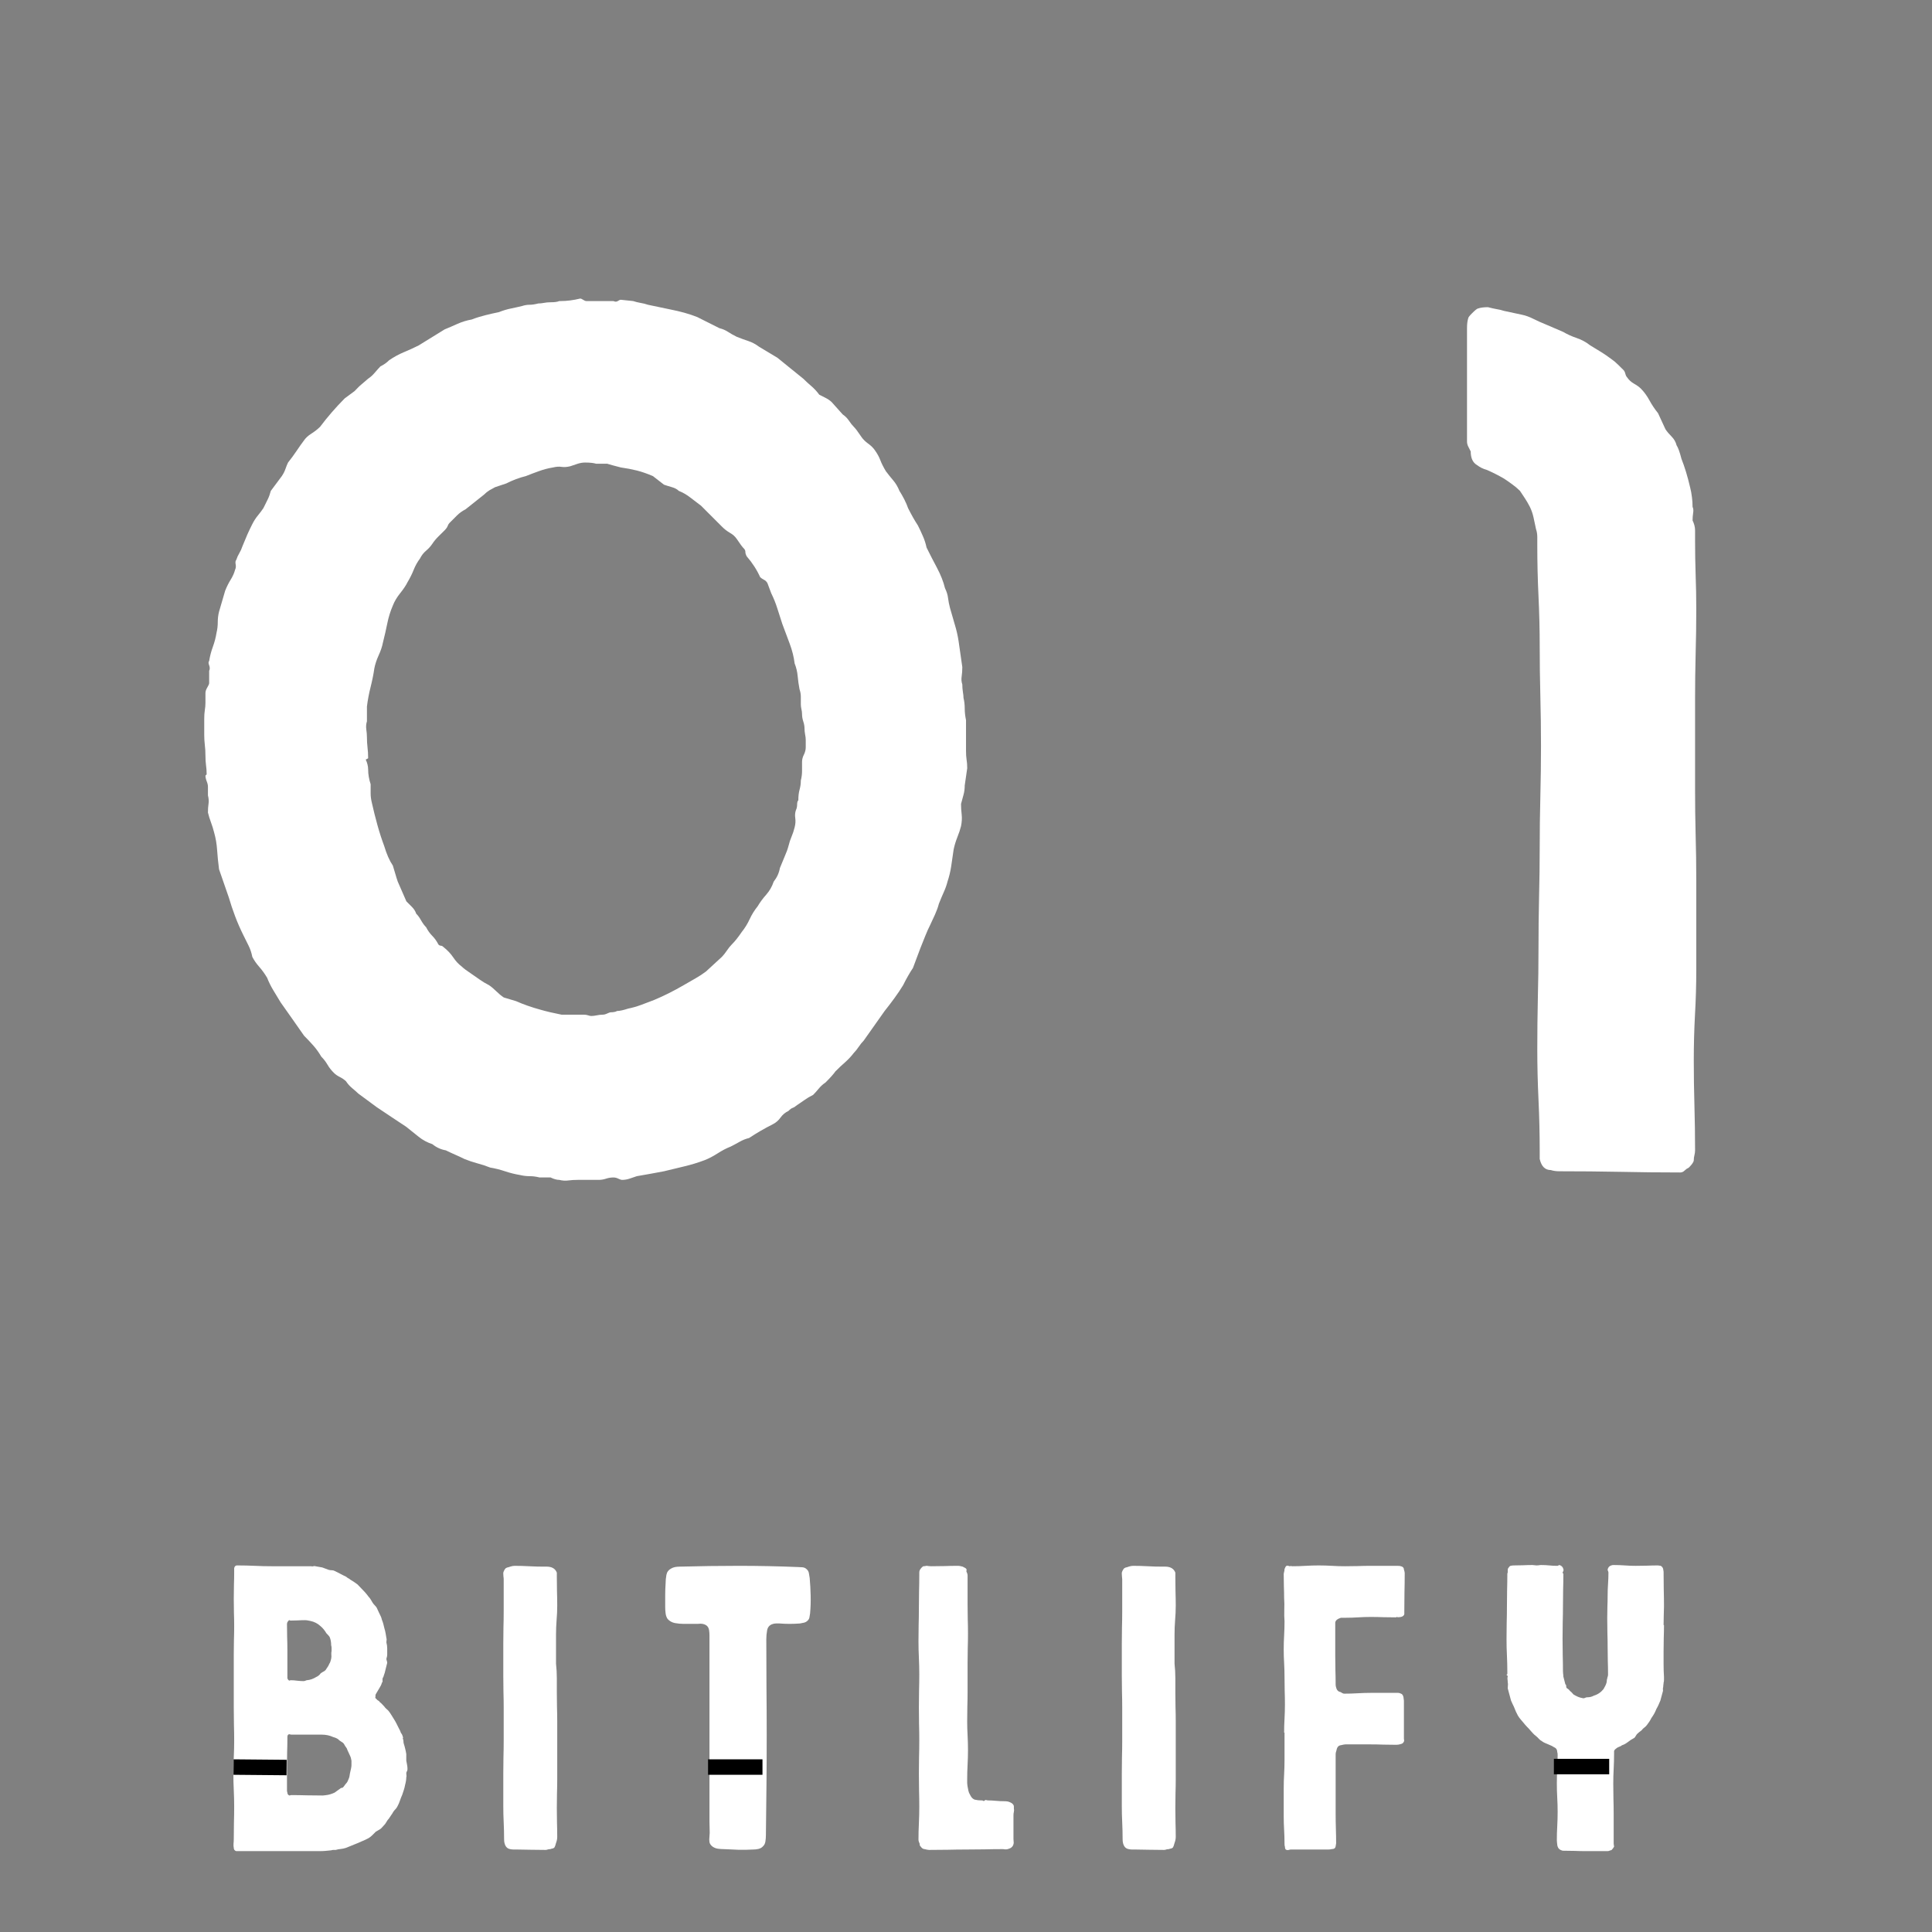 <svg xmlns="http://www.w3.org/2000/svg" xmlns:xlink="http://www.w3.org/1999/xlink" width="500" zoomAndPan="magnify" viewBox="0 0 375 375" height="500" preserveAspectRatio="xMidYMid meet" version="1.2"><rect x="0" y="0" width="375" height="375" fill="#808080" stroke="none"/><defs><clipPath id="2a1ce9aefa"><rect x="0" width="199" y="0" height="282"/></clipPath><clipPath id="a7d590b2e0"><rect x="0" width="97" y="0" height="282"/></clipPath></defs><g id="62acf6b48a"><g style="fill:#ffffff;fill-opacity:1;"><g transform="translate(41.36, 359.068)"><path style="stroke:none" d="M 4.016 -27.5 C 4.016 -26.445 4.023 -25.395 4.047 -24.344 C 4.078 -23.289 4.094 -22.238 4.094 -21.188 C 4.094 -20.133 4.066 -19.07 4.016 -18 C 3.961 -16.926 3.938 -15.863 3.938 -14.812 C 3.938 -13.758 3.961 -12.691 4.016 -11.609 C 4.066 -10.535 4.094 -9.473 4.094 -8.422 C 4.094 -7.379 4.078 -6.332 4.047 -5.281 C 4.023 -4.227 4.016 -3.176 4.016 -2.125 C 4.016 -1.812 4 -1.508 3.969 -1.219 C 3.945 -0.926 3.961 -0.648 4.016 -0.391 C 4.016 -0.078 4.172 0.129 4.484 0.234 L 4.969 0.234 C 5.852 0.234 6.727 0.234 7.594 0.234 C 8.469 0.234 9.32 0.234 10.156 0.234 L 15.438 0.234 C 16.332 0.234 17.223 0.234 18.109 0.234 C 19.004 0.234 19.875 0.234 20.719 0.234 C 21.082 0.234 21.445 0.219 21.812 0.188 C 22.188 0.164 22.555 0.129 22.922 0.078 C 23.078 0.023 23.234 0 23.391 0 C 23.555 0 23.691 0 23.797 0 C 24.16 -0.102 24.5 -0.164 24.812 -0.188 C 25.125 -0.219 25.441 -0.285 25.766 -0.391 C 26.023 -0.492 26.285 -0.598 26.547 -0.703 C 26.805 -0.805 27.07 -0.914 27.344 -1.031 C 27.602 -1.133 27.863 -1.238 28.125 -1.344 C 28.383 -1.445 28.617 -1.551 28.828 -1.656 C 29.098 -1.758 29.336 -1.863 29.547 -1.969 C 29.754 -2.07 29.961 -2.176 30.172 -2.281 C 30.43 -2.438 30.68 -2.633 30.922 -2.875 C 31.16 -3.113 31.383 -3.336 31.594 -3.547 C 31.75 -3.648 31.93 -3.754 32.141 -3.859 C 32.348 -3.961 32.531 -4.094 32.688 -4.25 L 33.406 -5.047 C 33.508 -5.203 33.613 -5.367 33.719 -5.547 C 33.82 -5.734 33.953 -5.906 34.109 -6.062 C 34.266 -6.32 34.422 -6.555 34.578 -6.766 C 34.742 -6.984 34.879 -7.195 34.984 -7.406 C 35.086 -7.562 35.219 -7.719 35.375 -7.875 C 35.531 -8.031 35.66 -8.211 35.766 -8.422 C 35.973 -8.797 36.141 -9.176 36.266 -9.562 C 36.398 -9.957 36.551 -10.344 36.719 -10.719 C 36.82 -11.031 36.926 -11.344 37.031 -11.656 C 37.133 -11.969 37.211 -12.285 37.266 -12.609 C 37.422 -13.18 37.5 -13.68 37.5 -14.109 C 37.551 -14.211 37.562 -14.328 37.531 -14.453 C 37.508 -14.586 37.5 -14.734 37.5 -14.891 C 37.5 -14.992 37.535 -15.109 37.609 -15.234 C 37.691 -15.367 37.734 -15.516 37.734 -15.672 C 37.734 -15.941 37.707 -16.219 37.656 -16.5 C 37.602 -16.789 37.551 -17.066 37.5 -17.328 L 37.5 -18.594 C 37.445 -18.957 37.379 -19.297 37.297 -19.609 C 37.223 -19.93 37.133 -20.25 37.031 -20.562 C 36.977 -20.719 36.953 -20.875 36.953 -21.031 C 36.953 -21.188 36.926 -21.344 36.875 -21.5 C 36.82 -21.562 36.805 -21.617 36.828 -21.672 C 36.859 -21.723 36.875 -21.773 36.875 -21.828 C 36.82 -21.984 36.77 -22.141 36.719 -22.297 C 36.664 -22.453 36.582 -22.582 36.469 -22.688 C 36.414 -22.844 36.363 -22.984 36.312 -23.109 C 36.258 -23.242 36.18 -23.395 36.078 -23.562 C 35.922 -23.875 35.766 -24.188 35.609 -24.5 C 35.453 -24.812 35.27 -25.129 35.062 -25.453 C 34.906 -25.711 34.742 -25.973 34.578 -26.234 C 34.422 -26.492 34.238 -26.754 34.031 -27.016 C 33.926 -27.117 33.797 -27.238 33.641 -27.375 C 33.484 -27.508 33.352 -27.656 33.25 -27.812 C 33.094 -27.969 32.945 -28.125 32.812 -28.281 C 32.676 -28.438 32.531 -28.566 32.375 -28.672 C 32.32 -28.773 32.254 -28.852 32.172 -28.906 C 32.098 -28.957 32.008 -29.016 31.906 -29.078 L 31.516 -29.469 C 31.461 -29.57 31.461 -29.648 31.516 -29.703 C 31.516 -29.859 31.516 -29.938 31.516 -29.938 C 31.516 -30.094 31.539 -30.195 31.594 -30.25 L 32.297 -31.438 C 32.398 -31.594 32.488 -31.75 32.562 -31.906 C 32.645 -32.062 32.711 -32.242 32.766 -32.453 C 32.879 -32.555 32.922 -32.703 32.891 -32.891 C 32.867 -33.078 32.883 -33.25 32.938 -33.406 C 33.039 -33.508 33.094 -33.613 33.094 -33.719 C 33.195 -33.977 33.273 -34.211 33.328 -34.422 C 33.379 -34.641 33.43 -34.852 33.484 -35.062 C 33.535 -35.27 33.586 -35.477 33.641 -35.688 C 33.691 -35.895 33.742 -36.102 33.797 -36.312 C 33.797 -36.414 33.77 -36.547 33.719 -36.703 C 33.664 -36.867 33.641 -37.004 33.641 -37.109 C 33.742 -37.422 33.797 -37.68 33.797 -37.891 C 33.797 -38.316 33.797 -38.723 33.797 -39.109 C 33.797 -39.504 33.742 -39.883 33.641 -40.25 C 33.641 -40.414 33.648 -40.562 33.672 -40.688 C 33.703 -40.82 33.691 -40.969 33.641 -41.125 C 33.586 -41.438 33.535 -41.75 33.484 -42.062 C 33.43 -42.383 33.352 -42.703 33.25 -43.016 C 33.195 -43.273 33.129 -43.551 33.047 -43.844 C 32.973 -44.133 32.879 -44.41 32.766 -44.672 C 32.711 -44.93 32.633 -45.164 32.531 -45.375 C 32.426 -45.582 32.32 -45.797 32.219 -46.016 L 31.75 -47.031 C 31.645 -47.188 31.516 -47.344 31.359 -47.5 C 31.203 -47.656 31.07 -47.816 30.969 -47.984 C 30.852 -48.191 30.727 -48.398 30.594 -48.609 C 30.469 -48.816 30.328 -49 30.172 -49.156 C 30.066 -49.312 29.945 -49.469 29.812 -49.625 C 29.688 -49.789 29.57 -49.926 29.469 -50.031 L 28.047 -51.516 C 27.836 -51.68 27.613 -51.844 27.375 -52 C 27.133 -52.156 26.883 -52.312 26.625 -52.469 C 26.52 -52.57 26.391 -52.66 26.234 -52.734 C 26.078 -52.816 25.945 -52.91 25.844 -53.016 C 25.633 -53.117 25.422 -53.223 25.203 -53.328 C 24.992 -53.441 24.785 -53.551 24.578 -53.656 L 23.641 -54.125 C 23.473 -54.227 23.285 -54.281 23.078 -54.281 C 22.867 -54.281 22.66 -54.305 22.453 -54.359 L 21.188 -54.828 C 20.977 -54.879 20.77 -54.914 20.562 -54.938 C 20.352 -54.969 20.117 -55.008 19.859 -55.062 C 19.754 -55.113 19.617 -55.113 19.453 -55.062 C 19.297 -55.008 19.164 -55.008 19.062 -55.062 L 18.047 -55.062 C 16.941 -55.062 15.836 -55.062 14.734 -55.062 C 13.629 -55.062 12.523 -55.062 11.422 -55.062 C 10.316 -55.062 9.211 -55.086 8.109 -55.141 C 7.004 -55.191 5.906 -55.219 4.812 -55.219 L 4.562 -55.219 C 4.301 -55.164 4.145 -54.984 4.094 -54.672 L 4.094 -53.969 C 4.094 -53.125 4.078 -52.254 4.047 -51.359 C 4.023 -50.473 4.016 -49.582 4.016 -48.688 C 4.016 -47.789 4.023 -46.91 4.047 -46.047 C 4.078 -45.18 4.094 -44.301 4.094 -43.406 C 4.094 -42.508 4.078 -41.629 4.047 -40.766 C 4.023 -39.898 4.016 -39.02 4.016 -38.125 L 4.016 -32.766 C 4.016 -31.93 4.016 -31.066 4.016 -30.172 C 4.016 -29.273 4.016 -28.383 4.016 -27.5 Z M 14.422 -38.766 C 14.422 -39.648 14.406 -40.5 14.375 -41.312 C 14.352 -42.133 14.344 -42.961 14.344 -43.797 C 14.344 -43.898 14.352 -43.977 14.375 -44.031 C 14.406 -44.094 14.422 -44.148 14.422 -44.203 C 14.578 -44.461 14.707 -44.594 14.812 -44.594 C 14.863 -44.594 14.898 -44.578 14.922 -44.547 C 14.953 -44.523 14.992 -44.516 15.047 -44.516 C 15.461 -44.516 15.906 -44.523 16.375 -44.547 C 16.852 -44.578 17.328 -44.594 17.797 -44.594 C 18.016 -44.594 18.203 -44.578 18.359 -44.547 C 18.516 -44.523 18.695 -44.488 18.906 -44.438 C 19.645 -44.281 20.273 -43.961 20.797 -43.484 C 21.055 -43.273 21.281 -43.051 21.469 -42.812 C 21.656 -42.582 21.828 -42.332 21.984 -42.062 C 22.297 -41.75 22.504 -41.516 22.609 -41.359 C 22.816 -40.891 22.922 -40.336 22.922 -39.703 C 22.973 -39.547 23 -39.375 23 -39.188 C 23 -39.008 23 -38.816 23 -38.609 C 22.945 -38.391 22.93 -38.148 22.953 -37.891 C 22.984 -37.629 22.973 -37.367 22.922 -37.109 C 22.867 -36.898 22.816 -36.711 22.766 -36.547 C 22.711 -36.391 22.633 -36.234 22.531 -36.078 C 22.477 -35.922 22.398 -35.766 22.297 -35.609 C 22.191 -35.453 22.086 -35.297 21.984 -35.141 C 21.879 -34.93 21.719 -34.77 21.5 -34.656 C 21.289 -34.551 21.082 -34.422 20.875 -34.266 C 20.664 -33.953 20.379 -33.719 20.016 -33.562 C 19.43 -33.195 18.828 -32.988 18.203 -32.938 C 18.148 -32.938 18.055 -32.906 17.922 -32.844 C 17.785 -32.789 17.664 -32.766 17.562 -32.766 C 17.195 -32.766 16.789 -32.789 16.344 -32.844 C 15.895 -32.906 15.461 -32.938 15.047 -32.938 C 14.992 -32.938 14.953 -32.922 14.922 -32.891 C 14.898 -32.867 14.891 -32.859 14.891 -32.859 C 14.68 -32.859 14.523 -33.016 14.422 -33.328 L 14.422 -33.641 C 14.422 -34.535 14.422 -35.398 14.422 -36.234 C 14.422 -37.078 14.422 -37.922 14.422 -38.766 Z M 14.344 -16.547 C 14.344 -17.379 14.352 -18.219 14.375 -19.062 C 14.406 -19.906 14.422 -20.75 14.422 -21.594 L 14.422 -21.906 C 14.422 -22.219 14.523 -22.398 14.734 -22.453 C 14.836 -22.453 14.926 -22.438 15 -22.406 C 15.082 -22.383 15.148 -22.375 15.203 -22.375 L 21.109 -22.375 C 21.898 -22.375 22.633 -22.219 23.312 -21.906 C 23.895 -21.75 24.289 -21.535 24.5 -21.266 L 24.969 -20.953 C 25.07 -20.898 25.164 -20.832 25.25 -20.75 C 25.332 -20.676 25.398 -20.586 25.453 -20.484 C 25.555 -20.273 25.672 -20.094 25.797 -19.938 C 25.93 -19.781 26.023 -19.594 26.078 -19.375 C 26.234 -19.008 26.391 -18.672 26.547 -18.359 C 26.703 -18.047 26.805 -17.703 26.859 -17.328 L 26.859 -16.469 C 26.859 -16.258 26.832 -16.047 26.781 -15.828 C 26.727 -15.617 26.676 -15.383 26.625 -15.125 C 26.57 -14.914 26.531 -14.691 26.5 -14.453 C 26.477 -14.223 26.414 -14 26.312 -13.781 C 26.258 -13.625 26.191 -13.469 26.109 -13.312 C 26.035 -13.156 25.945 -13.023 25.844 -12.922 C 25.738 -12.816 25.633 -12.688 25.531 -12.531 C 25.426 -12.375 25.316 -12.238 25.203 -12.125 C 25.148 -12.07 25.07 -12.047 24.969 -12.047 C 24.863 -12.047 24.758 -11.992 24.656 -11.891 C 24.238 -11.578 23.875 -11.316 23.562 -11.109 C 22.977 -10.848 22.453 -10.691 21.984 -10.641 C 21.879 -10.641 21.758 -10.625 21.625 -10.594 C 21.488 -10.57 21.367 -10.562 21.266 -10.562 C 20.273 -10.562 19.266 -10.57 18.234 -10.594 C 17.211 -10.625 16.176 -10.641 15.125 -10.641 C 15.07 -10.641 15.02 -10.625 14.969 -10.594 C 14.914 -10.57 14.863 -10.562 14.812 -10.562 C 14.551 -10.664 14.422 -10.848 14.422 -11.109 L 14.344 -11.422 C 14.344 -12.316 14.344 -13.18 14.344 -14.016 C 14.344 -14.859 14.344 -15.703 14.344 -16.547 Z M 14.344 -16.547 "/></g></g><g style="fill:#ffffff;fill-opacity:1;"><g transform="translate(92.564, 359.068)"><path style="stroke:none" d="M 5.203 -27.578 L 5.203 -21.188 C 5.203 -20.133 5.188 -19.07 5.156 -18 C 5.133 -16.926 5.125 -15.863 5.125 -14.812 L 5.125 -8.516 C 5.125 -7.461 5.148 -6.395 5.203 -5.312 C 5.254 -4.238 5.281 -3.176 5.281 -2.125 C 5.281 -1.758 5.305 -1.5 5.359 -1.344 C 5.516 -0.656 5.879 -0.258 6.453 -0.156 C 6.672 -0.102 6.883 -0.078 7.094 -0.078 C 7.301 -0.078 7.508 -0.078 7.719 -0.078 C 8.613 -0.078 9.547 -0.062 10.516 -0.031 C 11.484 -0.008 12.414 0 13.312 0 C 13.469 0 13.609 -0.023 13.734 -0.078 C 13.867 -0.129 14.047 -0.156 14.266 -0.156 C 14.367 -0.207 14.5 -0.242 14.656 -0.266 C 14.812 -0.297 14.941 -0.363 15.047 -0.469 C 15.148 -0.625 15.254 -0.914 15.359 -1.344 C 15.516 -1.758 15.594 -2.148 15.594 -2.516 C 15.594 -3.461 15.578 -4.395 15.547 -5.312 C 15.523 -6.238 15.516 -7.172 15.516 -8.109 C 15.516 -9.055 15.523 -10.004 15.547 -10.953 C 15.578 -11.898 15.594 -12.816 15.594 -13.703 L 15.594 -19.375 C 15.594 -20.27 15.594 -21.191 15.594 -22.141 C 15.594 -23.086 15.594 -24.031 15.594 -24.969 C 15.594 -25.914 15.578 -26.848 15.547 -27.766 C 15.523 -28.691 15.516 -29.625 15.516 -30.562 C 15.516 -31.508 15.516 -32.441 15.516 -33.359 C 15.516 -34.285 15.461 -35.219 15.359 -36.156 L 15.359 -41.75 C 15.359 -42.695 15.395 -43.645 15.469 -44.594 C 15.551 -45.539 15.594 -46.484 15.594 -47.422 C 15.594 -48.316 15.578 -49.238 15.547 -50.188 C 15.523 -51.133 15.516 -52.078 15.516 -53.016 L 15.516 -53.812 C 15.305 -54.383 14.891 -54.75 14.266 -54.906 C 14.047 -54.957 13.832 -54.984 13.625 -54.984 C 13.414 -54.984 13.207 -54.984 13 -54.984 C 12.051 -54.984 11.102 -55.008 10.156 -55.062 C 9.219 -55.113 8.273 -55.141 7.328 -55.141 C 7.066 -55.141 6.773 -55.086 6.453 -54.984 C 6.348 -54.93 6.219 -54.891 6.062 -54.859 C 5.906 -54.836 5.75 -54.773 5.594 -54.672 C 5.383 -54.461 5.227 -54.176 5.125 -53.812 L 5.125 -53.578 C 5.125 -53.41 5.133 -53.234 5.156 -53.047 C 5.188 -52.867 5.203 -52.703 5.203 -52.547 L 5.203 -46.328 C 5.203 -45.273 5.188 -44.223 5.156 -43.172 C 5.133 -42.117 5.125 -41.066 5.125 -40.016 L 5.125 -33.797 C 5.125 -32.797 5.133 -31.77 5.156 -30.719 C 5.188 -29.676 5.203 -28.629 5.203 -27.578 Z M 5.203 -27.578 "/></g></g><g style="fill:#ffffff;fill-opacity:1;"><g transform="translate(125.177, 359.068)"><path style="stroke:none" d="M 23.641 -22.375 C 23.641 -25.469 23.625 -28.562 23.594 -31.656 C 23.57 -34.758 23.562 -37.836 23.562 -40.891 C 23.562 -41.461 23.613 -42.035 23.719 -42.609 C 23.82 -43.191 24.133 -43.586 24.656 -43.797 C 24.914 -43.898 25.164 -43.953 25.406 -43.953 C 25.645 -43.953 25.895 -43.953 26.156 -43.953 C 27.414 -43.848 28.727 -43.848 30.094 -43.953 C 30.352 -44.004 30.613 -44.055 30.875 -44.109 C 31.145 -44.172 31.383 -44.305 31.594 -44.516 C 31.801 -44.723 31.914 -44.941 31.938 -45.172 C 31.969 -45.41 32.008 -45.66 32.062 -45.922 C 32.164 -47.078 32.203 -48.219 32.172 -49.344 C 32.148 -50.477 32.086 -51.625 31.984 -52.781 C 31.93 -53.094 31.879 -53.406 31.828 -53.719 C 31.773 -54.039 31.617 -54.305 31.359 -54.516 C 31.148 -54.723 30.883 -54.836 30.562 -54.859 C 30.25 -54.891 29.961 -54.906 29.703 -54.906 C 25.867 -55.062 22.047 -55.141 18.234 -55.141 C 14.43 -55.141 10.613 -55.086 6.781 -54.984 C 6.457 -54.984 6.148 -54.957 5.859 -54.906 C 5.578 -54.852 5.305 -54.75 5.047 -54.594 C 4.566 -54.332 4.273 -53.926 4.172 -53.375 C 4.066 -52.82 4.016 -52.258 4.016 -51.688 C 3.961 -50.945 3.938 -50.18 3.938 -49.391 C 3.938 -48.609 3.938 -47.848 3.938 -47.109 C 3.938 -46.742 3.961 -46.348 4.016 -45.922 C 4.066 -45.504 4.195 -45.141 4.406 -44.828 C 4.781 -44.41 5.254 -44.145 5.828 -44.031 C 6.41 -43.926 6.961 -43.875 7.484 -43.875 L 10.234 -43.875 C 11.023 -43.977 11.629 -43.848 12.047 -43.484 C 12.266 -43.273 12.398 -43 12.453 -42.656 C 12.504 -42.312 12.531 -41.984 12.531 -41.672 L 12.531 -25.203 C 12.531 -23.004 12.531 -20.812 12.531 -18.625 C 12.531 -16.445 12.531 -14.254 12.531 -12.047 L 12.531 -5.516 C 12.531 -5.047 12.539 -4.562 12.562 -4.062 C 12.594 -3.562 12.582 -3.07 12.531 -2.594 C 12.477 -2.227 12.477 -1.875 12.531 -1.531 C 12.582 -1.195 12.789 -0.895 13.156 -0.625 C 13.469 -0.414 13.805 -0.285 14.172 -0.234 C 14.547 -0.18 14.914 -0.156 15.281 -0.156 C 16.227 -0.102 17.172 -0.062 18.109 -0.031 C 19.055 -0.008 20.031 -0.023 21.031 -0.078 C 21.344 -0.078 21.672 -0.113 22.016 -0.188 C 22.359 -0.27 22.633 -0.414 22.844 -0.625 C 23.156 -0.895 23.336 -1.238 23.391 -1.656 C 23.453 -2.07 23.484 -2.469 23.484 -2.844 C 23.535 -6.094 23.57 -9.359 23.594 -12.641 C 23.625 -15.922 23.641 -19.164 23.641 -22.375 Z M 23.641 -22.375 "/></g></g><g style="fill:#ffffff;fill-opacity:1;"><g transform="translate(173.152, 359.068)"><path style="stroke:none" d="M 5.203 -27.656 C 5.203 -26.602 5.211 -25.535 5.234 -24.453 C 5.266 -23.379 5.281 -22.289 5.281 -21.188 C 5.281 -20.133 5.266 -19.07 5.234 -18 C 5.211 -16.926 5.203 -15.863 5.203 -14.812 C 5.203 -13.758 5.211 -12.691 5.234 -11.609 C 5.266 -10.535 5.281 -9.445 5.281 -8.344 C 5.281 -7.301 5.254 -6.238 5.203 -5.156 C 5.148 -4.082 5.125 -3.02 5.125 -1.969 C 5.125 -1.863 5.148 -1.734 5.203 -1.578 C 5.254 -1.422 5.305 -1.289 5.359 -1.188 C 5.359 -0.914 5.41 -0.754 5.516 -0.703 C 5.773 -0.336 6.035 -0.156 6.297 -0.156 C 6.723 -0.051 7.016 0 7.172 0 C 8.379 0 9.586 -0.008 10.797 -0.031 C 12.004 -0.062 13.188 -0.078 14.344 -0.078 C 15.551 -0.078 16.742 -0.086 17.922 -0.109 C 19.109 -0.141 20.273 -0.156 21.422 -0.156 C 21.586 -0.156 21.75 -0.141 21.906 -0.109 C 22.062 -0.086 22.242 -0.102 22.453 -0.156 C 23.078 -0.312 23.445 -0.629 23.562 -1.109 C 23.613 -1.266 23.625 -1.43 23.594 -1.609 C 23.57 -1.797 23.562 -1.969 23.562 -2.125 L 23.562 -6.703 C 23.562 -6.961 23.586 -7.195 23.641 -7.406 C 23.691 -7.613 23.691 -7.82 23.641 -8.031 C 23.641 -8.133 23.641 -8.266 23.641 -8.422 C 23.641 -8.586 23.586 -8.723 23.484 -8.828 C 23.422 -8.93 23.32 -9.02 23.188 -9.094 C 23.062 -9.176 22.922 -9.242 22.766 -9.297 C 22.555 -9.398 22.219 -9.453 21.75 -9.453 C 21.219 -9.453 20.688 -9.477 20.156 -9.531 C 19.633 -9.582 19.113 -9.609 18.594 -9.609 C 18.539 -9.609 18.473 -9.617 18.391 -9.641 C 18.316 -9.672 18.227 -9.688 18.125 -9.688 C 18.07 -9.688 18.031 -9.66 18 -9.609 C 17.977 -9.555 17.941 -9.531 17.891 -9.531 C 17.828 -9.477 17.754 -9.477 17.672 -9.531 C 17.598 -9.582 17.535 -9.609 17.484 -9.609 L 17.328 -9.609 C 17.117 -9.609 16.91 -9.617 16.703 -9.641 C 16.492 -9.672 16.258 -9.711 16 -9.766 C 15.781 -9.867 15.602 -10 15.469 -10.156 C 15.344 -10.32 15.227 -10.508 15.125 -10.719 C 14.969 -10.977 14.863 -11.238 14.812 -11.5 C 14.758 -11.758 14.707 -12.023 14.656 -12.297 C 14.656 -12.398 14.641 -12.516 14.609 -12.641 C 14.586 -12.773 14.578 -12.895 14.578 -13 L 14.578 -13.703 C 14.578 -14.648 14.602 -15.598 14.656 -16.547 C 14.707 -17.492 14.734 -18.438 14.734 -19.375 C 14.734 -20.32 14.707 -21.27 14.656 -22.219 C 14.602 -23.164 14.578 -24.082 14.578 -24.969 C 14.578 -25.914 14.586 -26.863 14.609 -27.812 C 14.641 -28.758 14.656 -29.703 14.656 -30.641 L 14.656 -36.312 C 14.656 -37.258 14.664 -38.207 14.688 -39.156 C 14.719 -40.102 14.734 -41.047 14.734 -41.984 C 14.734 -42.93 14.719 -43.879 14.688 -44.828 C 14.664 -45.773 14.656 -46.719 14.656 -47.656 L 14.656 -53.25 C 14.656 -53.414 14.629 -53.562 14.578 -53.688 C 14.523 -53.82 14.473 -53.941 14.422 -54.047 C 14.422 -54.148 14.43 -54.238 14.453 -54.312 C 14.484 -54.395 14.473 -54.461 14.422 -54.516 C 14.367 -54.617 14.258 -54.707 14.094 -54.781 C 13.938 -54.863 13.805 -54.93 13.703 -54.984 C 13.547 -55.035 13.391 -55.07 13.234 -55.094 C 13.078 -55.125 12.922 -55.141 12.766 -55.141 C 11.922 -55.141 11.066 -55.125 10.203 -55.094 C 9.336 -55.07 8.457 -55.062 7.562 -55.062 C 7.406 -55.062 7.25 -55.07 7.094 -55.094 C 6.938 -55.125 6.781 -55.141 6.625 -55.141 C 6.508 -55.086 6.32 -55.062 6.062 -55.062 C 5.801 -54.906 5.566 -54.645 5.359 -54.281 C 5.305 -54.125 5.281 -53.969 5.281 -53.812 C 5.281 -53.656 5.281 -53.492 5.281 -53.328 C 5.281 -52.285 5.266 -51.211 5.234 -50.109 C 5.211 -49.004 5.203 -47.926 5.203 -46.875 C 5.203 -45.82 5.188 -44.754 5.156 -43.672 C 5.133 -42.598 5.125 -41.539 5.125 -40.5 C 5.125 -39.445 5.148 -38.379 5.203 -37.297 C 5.254 -36.223 5.281 -35.133 5.281 -34.031 C 5.281 -32.977 5.266 -31.914 5.234 -30.844 C 5.211 -29.77 5.203 -28.707 5.203 -27.656 Z M 5.203 -27.656 "/></g></g><g style="fill:#ffffff;fill-opacity:1;"><g transform="translate(212.618, 359.068)"><path style="stroke:none" d="M 5.203 -27.578 L 5.203 -21.188 C 5.203 -20.133 5.188 -19.07 5.156 -18 C 5.133 -16.926 5.125 -15.863 5.125 -14.812 L 5.125 -8.516 C 5.125 -7.461 5.148 -6.395 5.203 -5.312 C 5.254 -4.238 5.281 -3.176 5.281 -2.125 C 5.281 -1.758 5.305 -1.5 5.359 -1.344 C 5.516 -0.656 5.879 -0.258 6.453 -0.156 C 6.672 -0.102 6.883 -0.078 7.094 -0.078 C 7.301 -0.078 7.508 -0.078 7.719 -0.078 C 8.613 -0.078 9.547 -0.062 10.516 -0.031 C 11.484 -0.008 12.414 0 13.312 0 C 13.469 0 13.609 -0.023 13.734 -0.078 C 13.867 -0.129 14.047 -0.156 14.266 -0.156 C 14.367 -0.207 14.5 -0.242 14.656 -0.266 C 14.812 -0.297 14.941 -0.363 15.047 -0.469 C 15.148 -0.625 15.254 -0.914 15.359 -1.344 C 15.516 -1.758 15.594 -2.148 15.594 -2.516 C 15.594 -3.461 15.578 -4.395 15.547 -5.312 C 15.523 -6.238 15.516 -7.172 15.516 -8.109 C 15.516 -9.055 15.523 -10.004 15.547 -10.953 C 15.578 -11.898 15.594 -12.816 15.594 -13.703 L 15.594 -19.375 C 15.594 -20.27 15.594 -21.191 15.594 -22.141 C 15.594 -23.086 15.594 -24.031 15.594 -24.969 C 15.594 -25.914 15.578 -26.848 15.547 -27.766 C 15.523 -28.691 15.516 -29.625 15.516 -30.562 C 15.516 -31.508 15.516 -32.441 15.516 -33.359 C 15.516 -34.285 15.461 -35.219 15.359 -36.156 L 15.359 -41.75 C 15.359 -42.695 15.395 -43.645 15.469 -44.594 C 15.551 -45.539 15.594 -46.484 15.594 -47.422 C 15.594 -48.316 15.578 -49.238 15.547 -50.188 C 15.523 -51.133 15.516 -52.078 15.516 -53.016 L 15.516 -53.812 C 15.305 -54.383 14.891 -54.75 14.266 -54.906 C 14.047 -54.957 13.832 -54.984 13.625 -54.984 C 13.414 -54.984 13.207 -54.984 13 -54.984 C 12.051 -54.984 11.102 -55.008 10.156 -55.062 C 9.219 -55.113 8.273 -55.141 7.328 -55.141 C 7.066 -55.141 6.773 -55.086 6.453 -54.984 C 6.348 -54.93 6.219 -54.891 6.062 -54.859 C 5.906 -54.836 5.75 -54.773 5.594 -54.672 C 5.383 -54.461 5.227 -54.176 5.125 -53.812 L 5.125 -53.578 C 5.125 -53.41 5.133 -53.234 5.156 -53.047 C 5.188 -52.867 5.203 -52.703 5.203 -52.547 L 5.203 -46.328 C 5.203 -45.273 5.188 -44.223 5.156 -43.172 C 5.133 -42.117 5.125 -41.066 5.125 -40.016 L 5.125 -33.797 C 5.125 -32.797 5.133 -31.77 5.156 -30.719 C 5.188 -29.676 5.203 -28.629 5.203 -27.578 Z M 5.203 -27.578 "/></g></g><g style="fill:#ffffff;fill-opacity:1;"><g transform="translate(245.232, 359.068)"><path style="stroke:none" d="M 4.016 -22.766 L 4.094 -22.766 C 4.094 -21.867 4.094 -20.973 4.094 -20.078 C 4.094 -19.191 4.094 -18.301 4.094 -17.406 C 4.094 -16.52 4.066 -15.613 4.016 -14.688 C 3.961 -13.77 3.938 -12.863 3.938 -11.969 L 3.938 -6.531 C 3.938 -5.645 3.961 -4.754 4.016 -3.859 C 4.066 -2.961 4.094 -2.07 4.094 -1.188 C 4.094 -0.914 4.117 -0.727 4.172 -0.625 C 4.172 -0.258 4.273 -0.051 4.484 0 C 4.648 0.051 4.797 0.051 4.922 0 C 5.055 -0.051 5.203 -0.078 5.359 -0.078 L 11.969 -0.078 C 12.188 -0.078 12.398 -0.078 12.609 -0.078 C 12.816 -0.078 13.023 -0.102 13.234 -0.156 C 13.703 -0.156 13.961 -0.336 14.016 -0.703 L 14.109 -1.266 C 14.109 -2.203 14.094 -3.156 14.062 -4.125 C 14.031 -5.102 14.016 -6.066 14.016 -7.016 L 14.016 -12.766 C 14.016 -13.711 14.016 -14.672 14.016 -15.641 C 14.016 -16.609 14.016 -17.566 14.016 -18.516 C 14.016 -18.672 14.031 -18.812 14.062 -18.938 C 14.094 -19.07 14.133 -19.219 14.188 -19.375 C 14.289 -19.957 14.578 -20.273 15.047 -20.328 C 15.461 -20.43 15.75 -20.484 15.906 -20.484 L 20.797 -20.484 C 21.641 -20.484 22.469 -20.469 23.281 -20.438 C 24.094 -20.414 24.895 -20.406 25.688 -20.406 L 25.844 -20.406 C 26.102 -20.406 26.391 -20.457 26.703 -20.562 C 26.961 -20.613 27.148 -20.77 27.266 -21.031 C 27.316 -21.133 27.328 -21.238 27.297 -21.344 C 27.273 -21.445 27.266 -21.531 27.266 -21.594 L 27.266 -28.984 C 27.266 -29.098 27.25 -29.219 27.219 -29.344 C 27.188 -29.477 27.172 -29.598 27.172 -29.703 C 27.066 -30.066 26.91 -30.273 26.703 -30.328 C 26.492 -30.43 26.312 -30.484 26.156 -30.484 L 20.875 -30.484 C 20.031 -30.484 19.176 -30.457 18.312 -30.406 C 17.445 -30.352 16.566 -30.328 15.672 -30.328 C 15.566 -30.328 15.445 -30.363 15.312 -30.438 C 15.188 -30.52 15.07 -30.586 14.969 -30.641 C 14.602 -30.691 14.344 -30.906 14.188 -31.281 C 14.133 -31.438 14.094 -31.578 14.062 -31.703 C 14.031 -31.836 14.016 -31.984 14.016 -32.141 C 14.016 -33.086 14 -34.02 13.969 -34.938 C 13.945 -35.852 13.938 -36.785 13.938 -37.734 L 13.938 -43.328 C 13.938 -43.43 13.938 -43.562 13.938 -43.719 C 13.938 -43.875 13.938 -44.008 13.938 -44.125 C 13.988 -44.539 14.359 -44.852 15.047 -45.062 L 16 -45.062 C 16.781 -45.062 17.578 -45.086 18.391 -45.141 C 19.203 -45.191 20.004 -45.219 20.797 -45.219 C 21.641 -45.219 22.469 -45.203 23.281 -45.172 C 24.094 -45.148 24.895 -45.141 25.688 -45.141 C 25.738 -45.141 25.773 -45.148 25.797 -45.172 C 25.828 -45.203 25.844 -45.219 25.844 -45.219 C 26 -45.164 26.156 -45.148 26.312 -45.172 C 26.469 -45.203 26.598 -45.219 26.703 -45.219 C 27.078 -45.32 27.289 -45.504 27.344 -45.766 L 27.344 -46.25 C 27.344 -47.508 27.352 -48.754 27.375 -49.984 C 27.406 -51.223 27.422 -52.473 27.422 -53.734 C 27.422 -53.891 27.367 -54.125 27.266 -54.438 C 27.266 -54.75 27.078 -54.957 26.703 -55.062 C 26.547 -55.113 26.312 -55.141 26 -55.141 L 20.875 -55.141 C 20.031 -55.141 19.188 -55.125 18.344 -55.094 C 17.508 -55.07 16.672 -55.062 15.828 -55.062 C 14.992 -55.062 14.156 -55.086 13.312 -55.141 C 12.469 -55.191 11.602 -55.219 10.719 -55.219 C 9.875 -55.219 9.031 -55.191 8.188 -55.141 C 7.352 -55.086 6.488 -55.062 5.594 -55.062 C 5.539 -55.062 5.473 -55.07 5.391 -55.094 C 5.316 -55.125 5.227 -55.113 5.125 -55.062 C 5.07 -55.062 4.977 -55.086 4.844 -55.141 C 4.707 -55.191 4.586 -55.191 4.484 -55.141 C 4.379 -55.086 4.301 -54.992 4.25 -54.859 C 4.195 -54.734 4.145 -54.617 4.094 -54.516 C 4.094 -54.305 4.066 -54.125 4.016 -53.969 C 4.016 -53.914 4 -53.848 3.969 -53.766 C 3.945 -53.691 3.938 -53.602 3.938 -53.5 C 3.938 -52.707 3.945 -51.93 3.969 -51.172 C 4 -50.41 4.016 -49.66 4.016 -48.922 C 4.066 -48.129 4.078 -47.352 4.047 -46.594 C 4.023 -45.832 4.039 -45.086 4.094 -44.359 C 4.094 -43.461 4.066 -42.551 4.016 -41.625 C 3.961 -40.707 3.938 -39.805 3.938 -38.922 C 3.938 -38.078 3.961 -37.195 4.016 -36.281 C 4.066 -35.363 4.094 -34.457 4.094 -33.562 C 4.094 -32.664 4.102 -31.77 4.125 -30.875 C 4.156 -29.988 4.172 -29.098 4.172 -28.203 C 4.172 -27.305 4.145 -26.398 4.094 -25.484 C 4.039 -24.566 4.016 -23.66 4.016 -22.766 Z M 4.016 -22.766 "/></g></g><g style="fill:#ffffff;fill-opacity:1;"><g transform="translate(288.479, 359.068)"><path style="stroke:none" d="M 34.5 -43.641 L 34.422 -43.641 C 34.422 -44.223 34.43 -44.828 34.453 -45.453 C 34.484 -46.086 34.5 -46.691 34.5 -47.266 C 34.5 -48.367 34.484 -49.484 34.453 -50.609 C 34.43 -51.742 34.422 -52.863 34.422 -53.969 C 34.422 -54.07 34.406 -54.176 34.375 -54.281 C 34.352 -54.383 34.344 -54.461 34.344 -54.516 C 34.289 -54.773 34.133 -54.984 33.875 -55.141 L 33.328 -55.219 C 32.641 -55.219 31.926 -55.203 31.188 -55.172 C 30.457 -55.148 29.723 -55.141 28.984 -55.141 C 28.305 -55.141 27.613 -55.164 26.906 -55.219 C 26.195 -55.27 25.473 -55.297 24.734 -55.297 C 24.523 -55.297 24.367 -55.27 24.266 -55.219 C 23.898 -55.113 23.664 -54.852 23.562 -54.438 C 23.562 -54.332 23.586 -54.227 23.641 -54.125 C 23.691 -54.02 23.719 -53.914 23.719 -53.812 C 23.719 -53.125 23.691 -52.398 23.641 -51.641 C 23.586 -50.879 23.562 -50.129 23.562 -49.391 C 23.562 -48.66 23.547 -47.926 23.516 -47.188 C 23.492 -46.457 23.484 -45.723 23.484 -44.984 C 23.484 -44.035 23.492 -43.102 23.516 -42.188 C 23.547 -41.27 23.562 -40.363 23.562 -39.469 C 23.562 -38.57 23.57 -37.664 23.594 -36.75 C 23.625 -35.832 23.641 -34.926 23.641 -34.031 C 23.641 -33.875 23.613 -33.727 23.562 -33.594 C 23.508 -33.469 23.484 -33.352 23.484 -33.25 C 23.422 -33.145 23.391 -32.957 23.391 -32.688 C 23.336 -32.32 23.18 -31.93 22.922 -31.516 C 22.867 -31.359 22.773 -31.211 22.641 -31.078 C 22.516 -30.941 22.398 -30.82 22.297 -30.719 C 21.879 -30.352 21.406 -30.094 20.875 -29.938 C 20.508 -29.727 20.086 -29.625 19.609 -29.625 C 19.453 -29.625 19.297 -29.582 19.141 -29.5 C 18.984 -29.426 18.828 -29.414 18.672 -29.469 C 18.359 -29.52 18.055 -29.609 17.766 -29.734 C 17.473 -29.867 17.195 -30.016 16.938 -30.172 C 16.832 -30.273 16.727 -30.391 16.625 -30.516 C 16.52 -30.648 16.414 -30.742 16.312 -30.797 L 16.156 -30.969 C 16.102 -31.07 16.008 -31.16 15.875 -31.234 C 15.738 -31.316 15.645 -31.383 15.594 -31.438 C 15.539 -31.539 15.516 -31.672 15.516 -31.828 C 15.516 -31.984 15.461 -32.086 15.359 -32.141 C 15.305 -32.398 15.238 -32.66 15.156 -32.922 C 15.082 -33.191 15.02 -33.43 14.969 -33.641 C 14.969 -33.848 14.953 -34.031 14.922 -34.188 C 14.898 -34.344 14.891 -34.5 14.891 -34.656 C 14.891 -35.707 14.875 -36.77 14.844 -37.844 C 14.82 -38.926 14.812 -39.969 14.812 -40.969 C 14.812 -42.02 14.82 -43.082 14.844 -44.156 C 14.875 -45.227 14.891 -46.266 14.891 -47.266 C 14.891 -48.316 14.898 -49.379 14.922 -50.453 C 14.953 -51.535 14.969 -52.578 14.969 -53.578 C 14.969 -53.629 14.941 -53.664 14.891 -53.688 C 14.836 -53.719 14.812 -53.758 14.812 -53.812 C 14.863 -53.914 14.914 -54.031 14.969 -54.156 C 15.02 -54.289 15.02 -54.41 14.969 -54.516 C 14.863 -54.93 14.602 -55.191 14.188 -55.297 C 14.133 -55.297 14.078 -55.27 14.016 -55.219 C 13.961 -55.164 13.883 -55.141 13.781 -55.141 C 13.258 -55.141 12.75 -55.164 12.25 -55.219 C 11.75 -55.27 11.211 -55.297 10.641 -55.297 C 10.484 -55.297 10.336 -55.281 10.203 -55.25 C 10.066 -55.227 9.922 -55.219 9.766 -55.219 L 8.984 -55.297 C 8.348 -55.297 7.727 -55.281 7.125 -55.25 C 6.52 -55.227 5.93 -55.219 5.359 -55.219 C 5.098 -55.219 4.891 -55.191 4.734 -55.141 C 4.617 -55.141 4.457 -54.984 4.25 -54.672 C 4.195 -54.566 4.172 -54.438 4.172 -54.281 C 4.172 -54.125 4.172 -53.992 4.172 -53.891 C 4.172 -53.836 4.156 -53.785 4.125 -53.734 C 4.102 -53.68 4.094 -53.602 4.094 -53.5 C 4.094 -52.5 4.078 -51.457 4.047 -50.375 C 4.023 -49.301 4.016 -48.238 4.016 -47.188 C 4.016 -46.188 4 -45.148 3.969 -44.078 C 3.945 -43.004 3.938 -41.941 3.938 -40.891 C 3.938 -39.836 3.961 -38.785 4.016 -37.734 C 4.066 -36.68 4.094 -35.629 4.094 -34.578 L 4.094 -34.109 C 4.094 -34.109 4.066 -34.094 4.016 -34.062 C 3.961 -34.039 3.938 -34.031 3.938 -34.031 C 3.938 -33.977 3.973 -33.926 4.047 -33.875 C 4.129 -33.82 4.172 -33.77 4.172 -33.719 C 4.117 -33.508 4.102 -33.312 4.125 -33.125 C 4.156 -32.945 4.172 -32.75 4.172 -32.531 C 4.223 -32.32 4.234 -32.125 4.203 -31.938 C 4.18 -31.758 4.172 -31.566 4.172 -31.359 C 4.273 -30.984 4.379 -30.598 4.484 -30.203 C 4.586 -29.816 4.695 -29.41 4.812 -28.984 C 4.914 -28.773 5.004 -28.578 5.078 -28.391 C 5.16 -28.211 5.254 -28.02 5.359 -27.812 C 5.617 -27.125 5.879 -26.547 6.141 -26.078 C 6.297 -25.816 6.469 -25.578 6.656 -25.359 C 6.844 -25.148 7.039 -24.914 7.25 -24.656 C 7.457 -24.395 7.676 -24.145 7.906 -23.906 C 8.145 -23.676 8.375 -23.426 8.594 -23.156 C 8.75 -23 8.906 -22.828 9.062 -22.641 C 9.219 -22.461 9.398 -22.297 9.609 -22.141 C 9.816 -21.984 10.016 -21.797 10.203 -21.578 C 10.391 -21.367 10.586 -21.211 10.797 -21.109 C 11.004 -20.953 11.211 -20.832 11.422 -20.75 C 11.629 -20.676 11.836 -20.586 12.047 -20.484 C 12.16 -20.43 12.281 -20.379 12.406 -20.328 C 12.539 -20.273 12.66 -20.223 12.766 -20.172 C 12.922 -20.066 13.102 -19.961 13.312 -19.859 C 13.625 -19.691 13.781 -19.398 13.781 -18.984 C 13.832 -18.879 13.859 -18.695 13.859 -18.438 C 13.859 -17.488 13.832 -16.555 13.781 -15.641 C 13.727 -14.723 13.703 -13.816 13.703 -12.922 C 13.703 -11.973 13.727 -11.039 13.781 -10.125 C 13.832 -9.207 13.859 -8.301 13.859 -7.406 C 13.859 -6.457 13.832 -5.523 13.781 -4.609 C 13.727 -3.691 13.703 -2.785 13.703 -1.891 C 13.703 -1.734 13.711 -1.578 13.734 -1.422 C 13.766 -1.266 13.781 -1.133 13.781 -1.031 C 13.781 -0.863 13.832 -0.676 13.938 -0.469 C 14.051 -0.258 14.211 -0.102 14.422 0 C 14.523 0.051 14.613 0.086 14.688 0.109 C 14.77 0.141 14.863 0.156 14.969 0.156 C 15.707 0.156 16.43 0.164 17.141 0.188 C 17.848 0.219 18.566 0.234 19.297 0.234 L 23.562 0.234 C 23.719 0.234 23.898 0.18 24.109 0.078 C 24.211 0.078 24.289 0.051 24.344 0 C 24.445 -0.102 24.535 -0.207 24.609 -0.312 C 24.691 -0.414 24.758 -0.52 24.812 -0.625 C 24.812 -0.727 24.797 -0.832 24.766 -0.938 C 24.742 -1.051 24.734 -1.16 24.734 -1.266 L 24.734 -7.016 C 24.734 -8.016 24.719 -8.984 24.688 -9.922 C 24.664 -10.867 24.656 -11.844 24.656 -12.844 C 24.656 -13.789 24.68 -14.75 24.734 -15.719 C 24.785 -16.688 24.812 -17.645 24.812 -18.594 L 24.812 -19.219 C 24.914 -19.426 25.02 -19.555 25.125 -19.609 L 25.453 -19.859 C 25.555 -19.91 25.672 -19.961 25.797 -20.016 C 25.93 -20.066 26.051 -20.117 26.156 -20.172 C 26.258 -20.273 26.363 -20.336 26.469 -20.359 C 26.57 -20.391 26.676 -20.43 26.781 -20.484 C 26.988 -20.586 27.195 -20.719 27.406 -20.875 C 27.625 -21.031 27.836 -21.188 28.047 -21.344 L 28.75 -21.75 C 28.852 -21.852 28.945 -21.984 29.031 -22.141 C 29.113 -22.297 29.207 -22.426 29.312 -22.531 C 29.414 -22.633 29.547 -22.75 29.703 -22.875 C 29.859 -23.008 30.016 -23.129 30.172 -23.234 C 30.328 -23.453 30.5 -23.625 30.688 -23.75 C 30.875 -23.883 31.047 -24.055 31.203 -24.266 C 31.359 -24.473 31.516 -24.691 31.672 -24.922 C 31.828 -25.16 31.957 -25.391 32.062 -25.609 C 32.477 -26.18 32.797 -26.758 33.016 -27.344 C 33.172 -27.602 33.312 -27.875 33.438 -28.156 C 33.57 -28.445 33.691 -28.723 33.797 -28.984 L 34.266 -30.719 C 34.316 -30.82 34.328 -30.953 34.297 -31.109 C 34.273 -31.273 34.289 -31.438 34.344 -31.594 C 34.344 -31.75 34.352 -31.891 34.375 -32.016 C 34.406 -32.148 34.422 -32.297 34.422 -32.453 C 34.473 -32.609 34.5 -32.781 34.5 -32.969 C 34.5 -33.156 34.5 -33.352 34.5 -33.562 C 34.445 -34.406 34.422 -35.242 34.422 -36.078 C 34.422 -36.922 34.422 -37.766 34.422 -38.609 C 34.422 -39.441 34.43 -40.281 34.453 -41.125 C 34.484 -41.969 34.5 -42.805 34.5 -43.641 Z M 34.5 -43.641 "/></g></g><path style="fill:none;stroke-width:4;stroke-linecap:butt;stroke-linejoin:miter;stroke:#000000;stroke-opacity:1;stroke-miterlimit:4;" d="M -0 2.002 L 13.729 1.999 " transform="matrix(0.75,0.007,-0.007,0.75,45.346,341.483)"/><path style="fill:none;stroke-width:4;stroke-linecap:butt;stroke-linejoin:miter;stroke:#000000;stroke-opacity:1;stroke-miterlimit:4;" d="M 0.001 2.002 L 14.085 2.002 " transform="matrix(0.75,0,0,0.75,137.433,341.483)"/><path style="fill:none;stroke-width:4;stroke-linecap:butt;stroke-linejoin:miter;stroke:#000000;stroke-opacity:1;stroke-miterlimit:4;" d="M -0.003 2 L 14.31 2 " transform="matrix(0.75,0,-0,0.75,301.611,341.39)"/><g transform="matrix(1,0,0,1,33,0)"><g clip-path="url(#2a1ce9aefa)"><g style="fill:#ffffff;fill-opacity:1;"><g transform="translate(0.659, 227.342)"><path style="stroke:none" d="M 80.156 -168.906 C 79.988 -168.906 79.785 -168.984 79.547 -169.141 C 79.305 -169.305 79.109 -169.391 78.953 -169.391 C 78.316 -169.234 77.676 -169.113 77.031 -169.031 C 76.395 -168.945 75.758 -168.906 75.125 -168.906 L 74.891 -168.906 C 74.566 -168.75 74.004 -168.672 73.203 -168.672 C 72.734 -168.672 72.297 -168.629 71.891 -168.547 C 71.492 -168.473 71.133 -168.438 70.812 -168.438 C 70.176 -168.27 69.617 -168.188 69.141 -168.188 C 68.66 -168.188 68.18 -168.109 67.703 -167.953 C 67.066 -167.797 66.348 -167.633 65.547 -167.469 C 64.754 -167.312 63.957 -167.07 63.156 -166.75 C 62.363 -166.594 61.488 -166.395 60.531 -166.156 C 59.57 -165.914 58.695 -165.641 57.906 -165.328 C 56.945 -165.16 56.023 -164.879 55.141 -164.484 C 54.266 -164.086 53.43 -163.727 52.641 -163.406 L 47.609 -160.297 C 46.648 -159.816 45.691 -159.379 44.734 -158.984 C 43.773 -158.586 42.82 -158.066 41.875 -157.422 C 41.395 -156.941 40.832 -156.547 40.188 -156.234 C 39.875 -155.91 39.516 -155.508 39.109 -155.031 C 38.711 -154.551 38.273 -154.156 37.797 -153.844 L 36.125 -152.406 C 35.969 -152.238 35.805 -152.078 35.641 -151.922 C 35.484 -151.766 35.328 -151.602 35.172 -151.438 L 33.25 -150.016 C 31.5 -148.254 29.906 -146.414 28.469 -144.5 C 27.988 -144.031 27.43 -143.594 26.797 -143.188 C 26.16 -142.789 25.68 -142.352 25.359 -141.875 C 24.879 -141.238 24.398 -140.562 23.922 -139.844 C 23.441 -139.125 22.883 -138.363 22.25 -137.562 C 22.094 -137.25 21.93 -136.852 21.766 -136.375 C 21.609 -135.895 21.367 -135.414 21.047 -134.938 L 18.906 -132.062 C 18.738 -131.426 18.535 -130.867 18.297 -130.391 C 18.055 -129.91 17.781 -129.352 17.469 -128.719 C 17.145 -128.238 16.785 -127.758 16.391 -127.281 C 15.992 -126.801 15.633 -126.242 15.312 -125.609 C 14.988 -124.973 14.664 -124.297 14.344 -123.578 C 14.031 -122.859 13.711 -122.098 13.391 -121.297 C 13.234 -120.816 13.035 -120.379 12.797 -119.984 C 12.555 -119.586 12.359 -119.148 12.203 -118.672 C 12.047 -118.504 12.004 -118.223 12.078 -117.828 C 12.16 -117.43 12.125 -117.07 11.969 -116.75 C 11.801 -116.113 11.52 -115.477 11.125 -114.844 C 10.727 -114.207 10.367 -113.488 10.047 -112.688 L 8.859 -108.625 C 8.691 -107.977 8.609 -107.297 8.609 -106.578 C 8.609 -105.867 8.531 -105.191 8.375 -104.547 C 8.219 -103.586 7.977 -102.672 7.656 -101.797 C 7.332 -100.922 7.094 -100.004 6.938 -99.047 C 6.781 -98.891 6.781 -98.609 6.938 -98.203 C 7.094 -97.805 7.094 -97.453 6.938 -97.141 L 6.938 -94.75 C 6.938 -94.582 6.816 -94.301 6.578 -93.906 C 6.336 -93.508 6.219 -93.148 6.219 -92.828 L 6.219 -90.922 C 6.219 -90.441 6.176 -89.961 6.094 -89.484 C 6.02 -89.004 5.984 -88.445 5.984 -87.812 L 5.984 -84.688 C 5.984 -84.051 6.02 -83.414 6.094 -82.781 C 6.176 -82.145 6.219 -81.426 6.219 -80.625 C 6.219 -79.988 6.254 -79.391 6.328 -78.828 C 6.41 -78.273 6.453 -77.676 6.453 -77.031 L 6.219 -76.797 C 6.219 -76.484 6.297 -76.125 6.453 -75.719 C 6.617 -75.32 6.703 -74.961 6.703 -74.641 L 6.703 -72.969 C 6.859 -72.332 6.895 -71.773 6.812 -71.297 C 6.738 -70.816 6.703 -70.258 6.703 -69.625 C 6.859 -68.988 7.055 -68.348 7.297 -67.703 C 7.535 -67.066 7.734 -66.43 7.891 -65.797 C 8.211 -64.68 8.41 -63.523 8.484 -62.328 C 8.566 -61.129 8.691 -59.891 8.859 -58.609 L 10.766 -53.109 C 11.086 -51.992 11.488 -50.797 11.969 -49.516 C 12.445 -48.242 13.004 -46.973 13.641 -45.703 C 13.953 -45.055 14.27 -44.414 14.594 -43.781 C 14.914 -43.145 15.156 -42.426 15.312 -41.625 C 15.633 -40.988 16.07 -40.352 16.625 -39.719 C 17.188 -39.082 17.707 -38.363 18.188 -37.562 C 18.5 -36.758 18.895 -35.957 19.375 -35.156 C 19.852 -34.363 20.332 -33.57 20.812 -32.781 C 21.613 -31.664 22.375 -30.586 23.094 -29.547 C 23.812 -28.516 24.566 -27.438 25.359 -26.312 C 25.992 -25.676 26.594 -25.039 27.156 -24.406 C 27.719 -23.77 28.234 -23.051 28.703 -22.25 C 29.18 -21.77 29.582 -21.25 29.906 -20.688 C 30.227 -20.133 30.629 -19.617 31.109 -19.141 C 31.422 -18.816 31.816 -18.535 32.297 -18.297 C 32.773 -18.055 33.176 -17.781 33.5 -17.469 C 33.812 -16.988 34.207 -16.547 34.688 -16.141 C 35.164 -15.742 35.566 -15.391 35.891 -15.078 L 39.469 -12.438 C 40.426 -11.801 41.383 -11.16 42.344 -10.516 C 43.301 -9.879 44.258 -9.242 45.219 -8.609 C 46.02 -7.973 46.816 -7.332 47.609 -6.688 C 48.41 -6.051 49.289 -5.578 50.25 -5.266 C 51.039 -4.629 51.914 -4.227 52.875 -4.062 C 53.508 -3.75 54.102 -3.473 54.656 -3.234 C 55.219 -2.992 55.82 -2.711 56.469 -2.391 C 57.258 -2.066 58.094 -1.785 58.969 -1.547 C 59.852 -1.316 60.691 -1.039 61.484 -0.719 C 62.441 -0.562 63.398 -0.32 64.359 0 C 65.316 0.32 66.273 0.562 67.234 0.719 C 67.867 0.875 68.504 0.953 69.141 0.953 C 69.773 0.953 70.414 1.035 71.062 1.203 L 73.203 1.203 C 73.848 1.516 74.41 1.672 74.891 1.672 C 75.523 1.828 76.117 1.863 76.672 1.781 C 77.234 1.707 77.832 1.672 78.469 1.672 L 82.062 1.672 C 82.219 1.672 82.336 1.672 82.422 1.672 C 82.504 1.672 82.547 1.672 82.547 1.672 C 83.023 1.672 83.5 1.594 83.969 1.438 C 84.445 1.281 84.926 1.203 85.406 1.203 C 85.727 1.203 86.047 1.281 86.359 1.438 C 86.68 1.594 86.926 1.672 87.094 1.672 C 87.57 1.672 88.047 1.594 88.516 1.438 C 88.992 1.281 89.473 1.117 89.953 0.953 C 90.91 0.797 91.828 0.633 92.703 0.469 C 93.586 0.312 94.426 0.156 95.219 0 C 96.5 -0.32 97.816 -0.641 99.172 -0.953 C 100.523 -1.273 101.836 -1.676 103.109 -2.156 C 103.91 -2.469 104.75 -2.906 105.625 -3.469 C 106.5 -4.031 107.336 -4.469 108.141 -4.781 C 108.773 -5.102 109.367 -5.422 109.922 -5.734 C 110.484 -6.055 111.086 -6.297 111.734 -6.453 C 113.172 -7.41 114.688 -8.289 116.281 -9.094 C 116.914 -9.406 117.43 -9.844 117.828 -10.406 C 118.223 -10.969 118.742 -11.406 119.391 -11.719 C 119.703 -12.039 119.977 -12.238 120.219 -12.312 C 120.457 -12.395 120.66 -12.52 120.828 -12.688 C 121.297 -13 121.812 -13.352 122.375 -13.75 C 122.938 -14.156 123.535 -14.516 124.172 -14.828 C 124.492 -15.148 124.852 -15.551 125.25 -16.031 C 125.645 -16.508 126.082 -16.906 126.562 -17.219 C 127.52 -18.176 128.16 -18.895 128.484 -19.375 C 129.117 -20.02 129.754 -20.617 130.391 -21.172 C 131.023 -21.734 131.582 -22.332 132.062 -22.969 C 132.383 -23.289 132.703 -23.688 133.016 -24.156 C 133.336 -24.633 133.66 -25.035 133.984 -25.359 L 138.047 -31.109 C 138.68 -31.898 139.316 -32.734 139.953 -33.609 C 140.598 -34.492 141.16 -35.332 141.641 -36.125 C 141.953 -36.758 142.27 -37.359 142.594 -37.922 C 142.914 -38.484 143.234 -39 143.547 -39.469 L 144.984 -43.297 C 145.305 -44.098 145.625 -44.895 145.938 -45.688 C 146.258 -46.488 146.582 -47.207 146.906 -47.844 C 147.219 -48.488 147.531 -49.164 147.844 -49.875 C 148.164 -50.594 148.41 -51.273 148.578 -51.922 C 148.891 -52.711 149.207 -53.469 149.531 -54.188 C 149.852 -54.906 150.094 -55.582 150.25 -56.219 C 150.57 -57.176 150.812 -58.172 150.969 -59.203 C 151.125 -60.242 151.281 -61.32 151.438 -62.438 C 151.602 -63.238 151.844 -64.035 152.156 -64.828 C 152.477 -65.629 152.719 -66.348 152.875 -66.984 C 153.039 -67.785 153.082 -68.547 153 -69.266 C 152.914 -69.984 152.875 -70.66 152.875 -71.297 C 153.039 -71.93 153.203 -72.523 153.359 -73.078 C 153.516 -73.641 153.594 -74.242 153.594 -74.891 L 154.078 -78.234 C 154.078 -78.867 154.035 -79.426 153.953 -79.906 C 153.879 -80.383 153.844 -80.941 153.844 -81.578 L 153.844 -87.562 C 153.676 -88.363 153.594 -89.125 153.594 -89.844 C 153.594 -90.562 153.516 -91.238 153.359 -91.875 C 153.359 -92.188 153.316 -92.582 153.234 -93.062 C 153.16 -93.539 153.125 -94.02 153.125 -94.5 C 152.957 -94.977 152.914 -95.492 153 -96.047 C 153.082 -96.609 153.125 -97.211 153.125 -97.859 L 152.406 -102.875 C 152.238 -103.988 151.992 -105.062 151.672 -106.094 C 151.359 -107.133 151.047 -108.219 150.734 -109.344 C 150.566 -109.977 150.441 -110.613 150.359 -111.25 C 150.285 -111.883 150.086 -112.523 149.766 -113.172 C 149.453 -114.441 148.938 -115.754 148.219 -117.109 C 147.5 -118.461 146.82 -119.781 146.188 -121.062 C 146.02 -121.852 145.773 -122.609 145.453 -123.328 C 145.141 -124.047 144.82 -124.723 144.5 -125.359 C 144.188 -125.836 143.867 -126.359 143.547 -126.922 C 143.234 -127.484 142.914 -128.082 142.594 -128.719 C 142.438 -129.195 142.195 -129.754 141.875 -130.391 C 141.551 -131.023 141.234 -131.582 140.922 -132.062 C 140.598 -132.863 140.195 -133.539 139.719 -134.094 C 139.238 -134.656 138.758 -135.254 138.281 -135.891 C 137.801 -136.691 137.441 -137.41 137.203 -138.047 C 136.961 -138.68 136.609 -139.32 136.141 -139.969 C 135.816 -140.438 135.375 -140.867 134.812 -141.266 C 134.258 -141.672 133.82 -142.113 133.5 -142.594 C 132.863 -143.551 132.383 -144.188 132.062 -144.5 C 131.75 -144.82 131.43 -145.223 131.109 -145.703 C 130.785 -146.18 130.383 -146.582 129.906 -146.906 L 127.766 -149.297 C 127.441 -149.609 127.039 -149.883 126.562 -150.125 C 126.082 -150.363 125.68 -150.566 125.359 -150.734 C 124.891 -151.367 124.375 -151.926 123.812 -152.406 C 123.25 -152.883 122.727 -153.363 122.25 -153.844 C 121.457 -154.477 120.617 -155.156 119.734 -155.875 C 118.859 -156.594 118.023 -157.27 117.234 -157.906 L 113.641 -160.062 C 113.004 -160.539 112.328 -160.898 111.609 -161.141 C 110.891 -161.379 110.133 -161.656 109.344 -161.969 C 108.695 -162.289 108.133 -162.609 107.656 -162.922 C 107.176 -163.242 106.617 -163.484 105.984 -163.641 L 101.688 -165.797 C 100.883 -166.117 100.047 -166.398 99.172 -166.641 C 98.297 -166.879 97.457 -167.078 96.656 -167.234 L 92.109 -168.188 C 91.629 -168.352 91.148 -168.473 90.672 -168.547 C 90.191 -168.629 89.711 -168.75 89.234 -168.906 L 86.844 -169.156 C 86.688 -169.156 86.488 -169.07 86.25 -168.906 C 86.008 -168.75 85.727 -168.75 85.406 -168.906 L 82.062 -168.906 C 81.738 -168.906 81.414 -168.906 81.094 -168.906 C 80.781 -168.906 80.469 -168.906 80.156 -168.906 Z M 122.734 -83.734 L 122.734 -82.297 C 122.734 -81.816 122.613 -81.336 122.375 -80.859 C 122.133 -80.391 122.016 -79.914 122.016 -79.438 C 122.016 -78.789 122.016 -78.188 122.016 -77.625 C 122.016 -77.07 121.938 -76.477 121.781 -75.844 C 121.781 -75.207 121.695 -74.609 121.531 -74.047 C 121.375 -73.484 121.297 -72.805 121.297 -72.016 C 121.141 -71.859 121.062 -71.578 121.062 -71.172 C 121.062 -70.773 120.984 -70.414 120.828 -70.094 C 120.66 -69.613 120.617 -69.094 120.703 -68.531 C 120.785 -67.977 120.742 -67.383 120.578 -66.75 C 120.422 -66.113 120.223 -65.516 119.984 -64.953 C 119.742 -64.398 119.547 -63.801 119.391 -63.156 C 119.223 -62.52 118.977 -61.844 118.656 -61.125 C 118.344 -60.406 118.031 -59.648 117.719 -58.859 C 117.551 -57.898 117.148 -57.02 116.516 -56.219 C 116.191 -55.258 115.711 -54.422 115.078 -53.703 C 114.441 -52.992 113.883 -52.238 113.406 -51.438 C 112.77 -50.645 112.25 -49.805 111.844 -48.922 C 111.445 -48.047 110.93 -47.211 110.297 -46.422 C 109.973 -45.941 109.648 -45.5 109.328 -45.094 C 109.016 -44.695 108.695 -44.336 108.375 -44.016 C 108.062 -43.703 107.742 -43.305 107.422 -42.828 C 107.098 -42.348 106.781 -41.945 106.469 -41.625 L 103.359 -38.766 C 102.723 -38.285 102.047 -37.844 101.328 -37.438 C 100.609 -37.039 99.848 -36.602 99.047 -36.125 C 97.129 -35.008 95.219 -34.051 93.312 -33.25 C 92.508 -32.938 91.672 -32.617 90.797 -32.297 C 89.922 -31.973 89.082 -31.734 88.281 -31.578 C 87.32 -31.266 86.602 -31.109 86.125 -31.109 C 85.812 -30.941 85.414 -30.859 84.938 -30.859 C 84.77 -30.859 84.523 -30.781 84.203 -30.625 C 83.891 -30.469 83.578 -30.391 83.266 -30.391 C 82.941 -30.391 82.578 -30.348 82.172 -30.266 C 81.773 -30.18 81.422 -30.141 81.109 -30.141 C 80.941 -30.141 80.738 -30.18 80.5 -30.266 C 80.27 -30.348 79.992 -30.391 79.672 -30.391 L 75.359 -30.391 C 73.766 -30.703 72.41 -31.02 71.297 -31.344 C 69.547 -31.82 67.953 -32.379 66.516 -33.016 L 64.125 -33.734 C 63.645 -34.055 63.164 -34.453 62.688 -34.922 C 62.207 -35.398 61.727 -35.801 61.25 -36.125 C 60.613 -36.445 60.016 -36.805 59.453 -37.203 C 58.891 -37.598 58.375 -37.957 57.906 -38.281 C 56.945 -38.914 56.305 -39.395 55.984 -39.719 C 55.348 -40.195 54.789 -40.797 54.312 -41.516 C 53.832 -42.234 53.191 -42.91 52.391 -43.547 C 52.234 -43.703 52.07 -43.781 51.906 -43.781 C 51.75 -43.781 51.594 -43.859 51.438 -44.016 C 51.113 -44.66 50.711 -45.223 50.234 -45.703 C 49.766 -46.18 49.367 -46.738 49.047 -47.375 C 48.723 -47.688 48.398 -48.125 48.078 -48.688 C 47.766 -49.25 47.445 -49.688 47.125 -50 C 46.969 -50.477 46.691 -50.914 46.297 -51.312 C 45.898 -51.719 45.539 -52.078 45.219 -52.391 L 43.547 -56.219 C 43.379 -56.695 43.219 -57.211 43.062 -57.766 C 42.906 -58.328 42.75 -58.848 42.594 -59.328 C 41.945 -60.285 41.383 -61.562 40.906 -63.156 C 40.426 -64.438 39.988 -65.789 39.594 -67.219 C 39.195 -68.656 38.836 -70.094 38.516 -71.531 C 38.359 -72.176 38.281 -72.773 38.281 -73.328 C 38.281 -73.891 38.281 -74.488 38.281 -75.125 C 38.125 -75.602 38.004 -76.082 37.922 -76.562 C 37.836 -77.039 37.797 -77.52 37.797 -78 C 37.797 -78.312 37.754 -78.629 37.672 -78.953 C 37.598 -79.273 37.484 -79.594 37.328 -79.906 L 37.797 -80.156 C 37.797 -80.945 37.754 -81.66 37.672 -82.297 C 37.598 -82.941 37.562 -83.582 37.562 -84.219 C 37.562 -84.695 37.52 -85.211 37.438 -85.766 C 37.363 -86.328 37.406 -86.848 37.562 -87.328 L 37.562 -90.203 C 37.719 -91.473 37.957 -92.742 38.281 -94.016 C 38.602 -95.297 38.844 -96.492 39 -97.609 C 39.156 -98.41 39.43 -99.25 39.828 -100.125 C 40.234 -101 40.516 -101.836 40.672 -102.641 C 40.992 -103.91 41.273 -105.145 41.516 -106.344 C 41.754 -107.539 42.113 -108.695 42.594 -109.812 C 42.906 -110.613 43.379 -111.41 44.016 -112.203 C 44.66 -113.004 45.141 -113.723 45.453 -114.359 C 45.93 -115.16 46.328 -115.957 46.641 -116.75 C 46.961 -117.551 47.363 -118.27 47.844 -118.906 C 48.164 -119.539 48.566 -120.055 49.047 -120.453 C 49.523 -120.859 49.926 -121.301 50.25 -121.781 C 50.562 -122.258 50.957 -122.738 51.438 -123.219 C 51.914 -123.695 52.316 -124.094 52.641 -124.406 C 52.953 -124.727 53.148 -125.008 53.234 -125.25 C 53.316 -125.488 53.438 -125.688 53.594 -125.844 C 54.07 -126.32 54.551 -126.801 55.031 -127.281 C 55.508 -127.758 56.066 -128.16 56.703 -128.484 L 60.297 -131.344 C 60.609 -131.664 60.961 -131.945 61.359 -132.188 C 61.766 -132.426 62.125 -132.625 62.438 -132.781 L 64.594 -133.5 C 65.227 -133.82 65.863 -134.102 66.5 -134.344 C 67.145 -134.582 67.785 -134.781 68.422 -134.938 C 69.223 -135.258 70.062 -135.578 70.938 -135.891 C 71.812 -136.211 72.727 -136.453 73.688 -136.609 C 74.32 -136.766 74.879 -136.801 75.359 -136.719 C 75.836 -136.645 76.395 -136.688 77.031 -136.844 C 77.508 -137.008 77.988 -137.172 78.469 -137.328 C 78.945 -137.484 79.426 -137.562 79.906 -137.562 C 80.863 -137.562 81.582 -137.484 82.062 -137.328 L 84.219 -137.328 C 84.695 -137.172 85.57 -136.93 86.844 -136.609 C 87.957 -136.453 88.992 -136.254 89.953 -136.016 C 90.91 -135.773 91.945 -135.414 93.062 -134.938 L 95.219 -133.266 C 95.695 -133.098 96.211 -132.938 96.766 -132.781 C 97.328 -132.625 97.77 -132.383 98.094 -132.062 C 98.883 -131.75 99.641 -131.312 100.359 -130.75 C 101.078 -130.188 101.758 -129.664 102.406 -129.188 L 104.312 -127.281 C 104.633 -126.957 104.992 -126.598 105.391 -126.203 C 105.785 -125.805 106.145 -125.445 106.469 -125.125 C 106.945 -124.645 107.461 -124.242 108.016 -123.922 C 108.578 -123.609 109.02 -123.211 109.344 -122.734 C 109.977 -121.773 110.453 -121.141 110.766 -120.828 C 110.93 -120.66 111.016 -120.457 111.016 -120.219 C 111.016 -119.977 111.094 -119.703 111.25 -119.391 C 112.363 -118.109 113.242 -116.75 113.891 -115.312 C 114.047 -115.156 114.281 -114.992 114.594 -114.828 C 114.914 -114.672 115.156 -114.438 115.312 -114.125 L 116.031 -112.203 C 116.508 -111.242 116.91 -110.242 117.234 -109.203 C 117.555 -108.172 117.875 -107.18 118.188 -106.234 C 118.664 -104.953 119.145 -103.672 119.625 -102.391 C 120.102 -101.117 120.422 -99.848 120.578 -98.578 C 120.898 -97.773 121.098 -96.938 121.172 -96.062 C 121.254 -95.188 121.375 -94.348 121.531 -93.547 C 121.695 -93.066 121.781 -92.586 121.781 -92.109 C 121.781 -91.629 121.781 -91.148 121.781 -90.672 C 121.781 -90.359 121.816 -90.039 121.891 -89.719 C 121.973 -89.395 122.016 -89.078 122.016 -88.766 C 122.016 -88.285 122.094 -87.805 122.25 -87.328 C 122.414 -86.848 122.5 -86.367 122.5 -85.891 C 122.5 -85.566 122.535 -85.207 122.609 -84.812 C 122.691 -84.414 122.734 -84.055 122.734 -83.734 Z M 122.734 -83.734 "/></g></g></g></g><g transform="matrix(1,0,0,1,278,0)"><g clip-path="url(#a7d590b2e0)"><g style="fill:#ffffff;fill-opacity:1;"><g transform="translate(0.762, 227.342)"><path style="stroke:none" d="M 20.094 -62.922 C 20.094 -59.734 20.051 -56.504 19.969 -53.234 C 19.895 -49.961 19.859 -46.648 19.859 -43.297 C 19.859 -40.109 19.816 -36.879 19.734 -33.609 C 19.66 -30.336 19.625 -27.031 19.625 -23.688 C 19.625 -20.5 19.703 -17.227 19.859 -13.875 C 20.016 -10.531 20.094 -7.258 20.094 -4.062 L 20.094 -2.391 C 20.414 -0.953 21.133 -0.234 22.25 -0.234 C 22.727 -0.078 23.285 0 23.922 0 C 27.91 0 31.816 0.035 35.641 0.109 C 39.473 0.191 43.383 0.234 47.375 0.234 C 47.688 0.234 47.961 0.113 48.203 -0.125 C 48.441 -0.363 48.723 -0.562 49.047 -0.719 C 49.68 -1.352 50 -1.832 50 -2.156 C 50 -2.469 50.039 -2.785 50.125 -3.109 C 50.207 -3.43 50.25 -3.75 50.25 -4.062 C 50.25 -6.938 50.207 -9.848 50.125 -12.797 C 50.039 -15.742 50 -18.656 50 -21.531 C 50 -24.562 50.078 -27.508 50.234 -30.375 C 50.398 -33.25 50.484 -36.125 50.484 -39 L 50.484 -56.469 C 50.484 -59.5 50.441 -62.445 50.359 -65.312 C 50.285 -68.188 50.25 -71.141 50.25 -74.172 L 50.25 -91.625 C 50.25 -94.5 50.285 -97.41 50.359 -100.359 C 50.441 -103.316 50.484 -106.227 50.484 -109.094 C 50.484 -111.332 50.441 -113.566 50.359 -115.797 C 50.285 -118.023 50.25 -120.258 50.25 -122.5 L 50.25 -124.406 C 50.25 -124.727 50.207 -125.047 50.125 -125.359 C 50.039 -125.68 49.922 -126.004 49.766 -126.328 C 49.766 -126.805 49.801 -127.285 49.875 -127.766 C 49.957 -128.242 49.922 -128.641 49.766 -128.953 C 49.766 -129.586 49.723 -130.223 49.641 -130.859 C 49.566 -131.504 49.445 -132.145 49.281 -132.781 C 48.801 -134.852 48.242 -136.688 47.609 -138.281 C 47.285 -139.562 46.969 -140.441 46.656 -140.922 C 46.5 -141.555 46.18 -142.113 45.703 -142.594 C 45.223 -143.07 44.82 -143.551 44.5 -144.031 L 43.062 -147.141 C 42.426 -147.93 41.867 -148.766 41.391 -149.641 C 40.91 -150.523 40.352 -151.285 39.719 -151.922 C 39.395 -152.242 38.953 -152.562 38.391 -152.875 C 37.836 -153.195 37.398 -153.598 37.078 -154.078 C 36.922 -154.234 36.801 -154.469 36.719 -154.781 C 36.645 -155.102 36.523 -155.348 36.359 -155.516 C 36.047 -155.828 35.688 -156.18 35.281 -156.578 C 34.883 -156.984 34.445 -157.348 33.969 -157.672 C 33.332 -158.148 32.695 -158.586 32.062 -158.984 C 31.426 -159.379 30.707 -159.816 29.906 -160.297 C 29.102 -160.93 28.223 -161.41 27.266 -161.734 C 26.316 -162.055 25.441 -162.453 24.641 -162.922 L 21.297 -164.359 C 20.492 -164.68 19.691 -165.039 18.891 -165.438 C 18.098 -165.844 17.305 -166.125 16.516 -166.281 L 13.156 -167 C 12.676 -167.156 12.195 -167.27 11.719 -167.344 C 11.238 -167.426 10.68 -167.551 10.047 -167.719 C 9.254 -167.719 8.617 -167.633 8.141 -167.469 C 7.973 -167.469 7.57 -167.148 6.938 -166.516 C 6.457 -166.035 6.219 -165.719 6.219 -165.562 C 6.062 -165.082 5.984 -164.441 5.984 -163.641 L 5.984 -141.641 C 5.984 -141.316 6.062 -140.992 6.219 -140.672 C 6.375 -140.359 6.535 -140.039 6.703 -139.719 C 6.703 -138.445 7.098 -137.57 7.891 -137.094 C 8.535 -136.613 9.176 -136.297 9.812 -136.141 C 10.926 -135.66 12.039 -135.098 13.156 -134.453 C 13.633 -134.141 14.148 -133.781 14.703 -133.375 C 15.266 -132.977 15.785 -132.539 16.266 -132.062 C 16.586 -131.582 16.906 -131.102 17.219 -130.625 C 17.539 -130.145 17.863 -129.586 18.188 -128.953 C 18.5 -128.316 18.734 -127.641 18.891 -126.922 C 19.055 -126.203 19.219 -125.445 19.375 -124.656 C 19.539 -124.176 19.625 -123.656 19.625 -123.094 C 19.625 -122.531 19.625 -122.008 19.625 -121.531 C 19.625 -118.188 19.703 -114.879 19.859 -111.609 C 20.016 -108.336 20.094 -105.109 20.094 -101.922 C 20.094 -98.734 20.133 -95.504 20.219 -92.234 C 20.301 -88.961 20.344 -85.734 20.344 -82.547 C 20.344 -79.348 20.301 -76.07 20.219 -72.719 C 20.133 -69.375 20.094 -66.109 20.094 -62.922 Z M 20.094 -62.922 "/></g></g></g></g></g></svg>